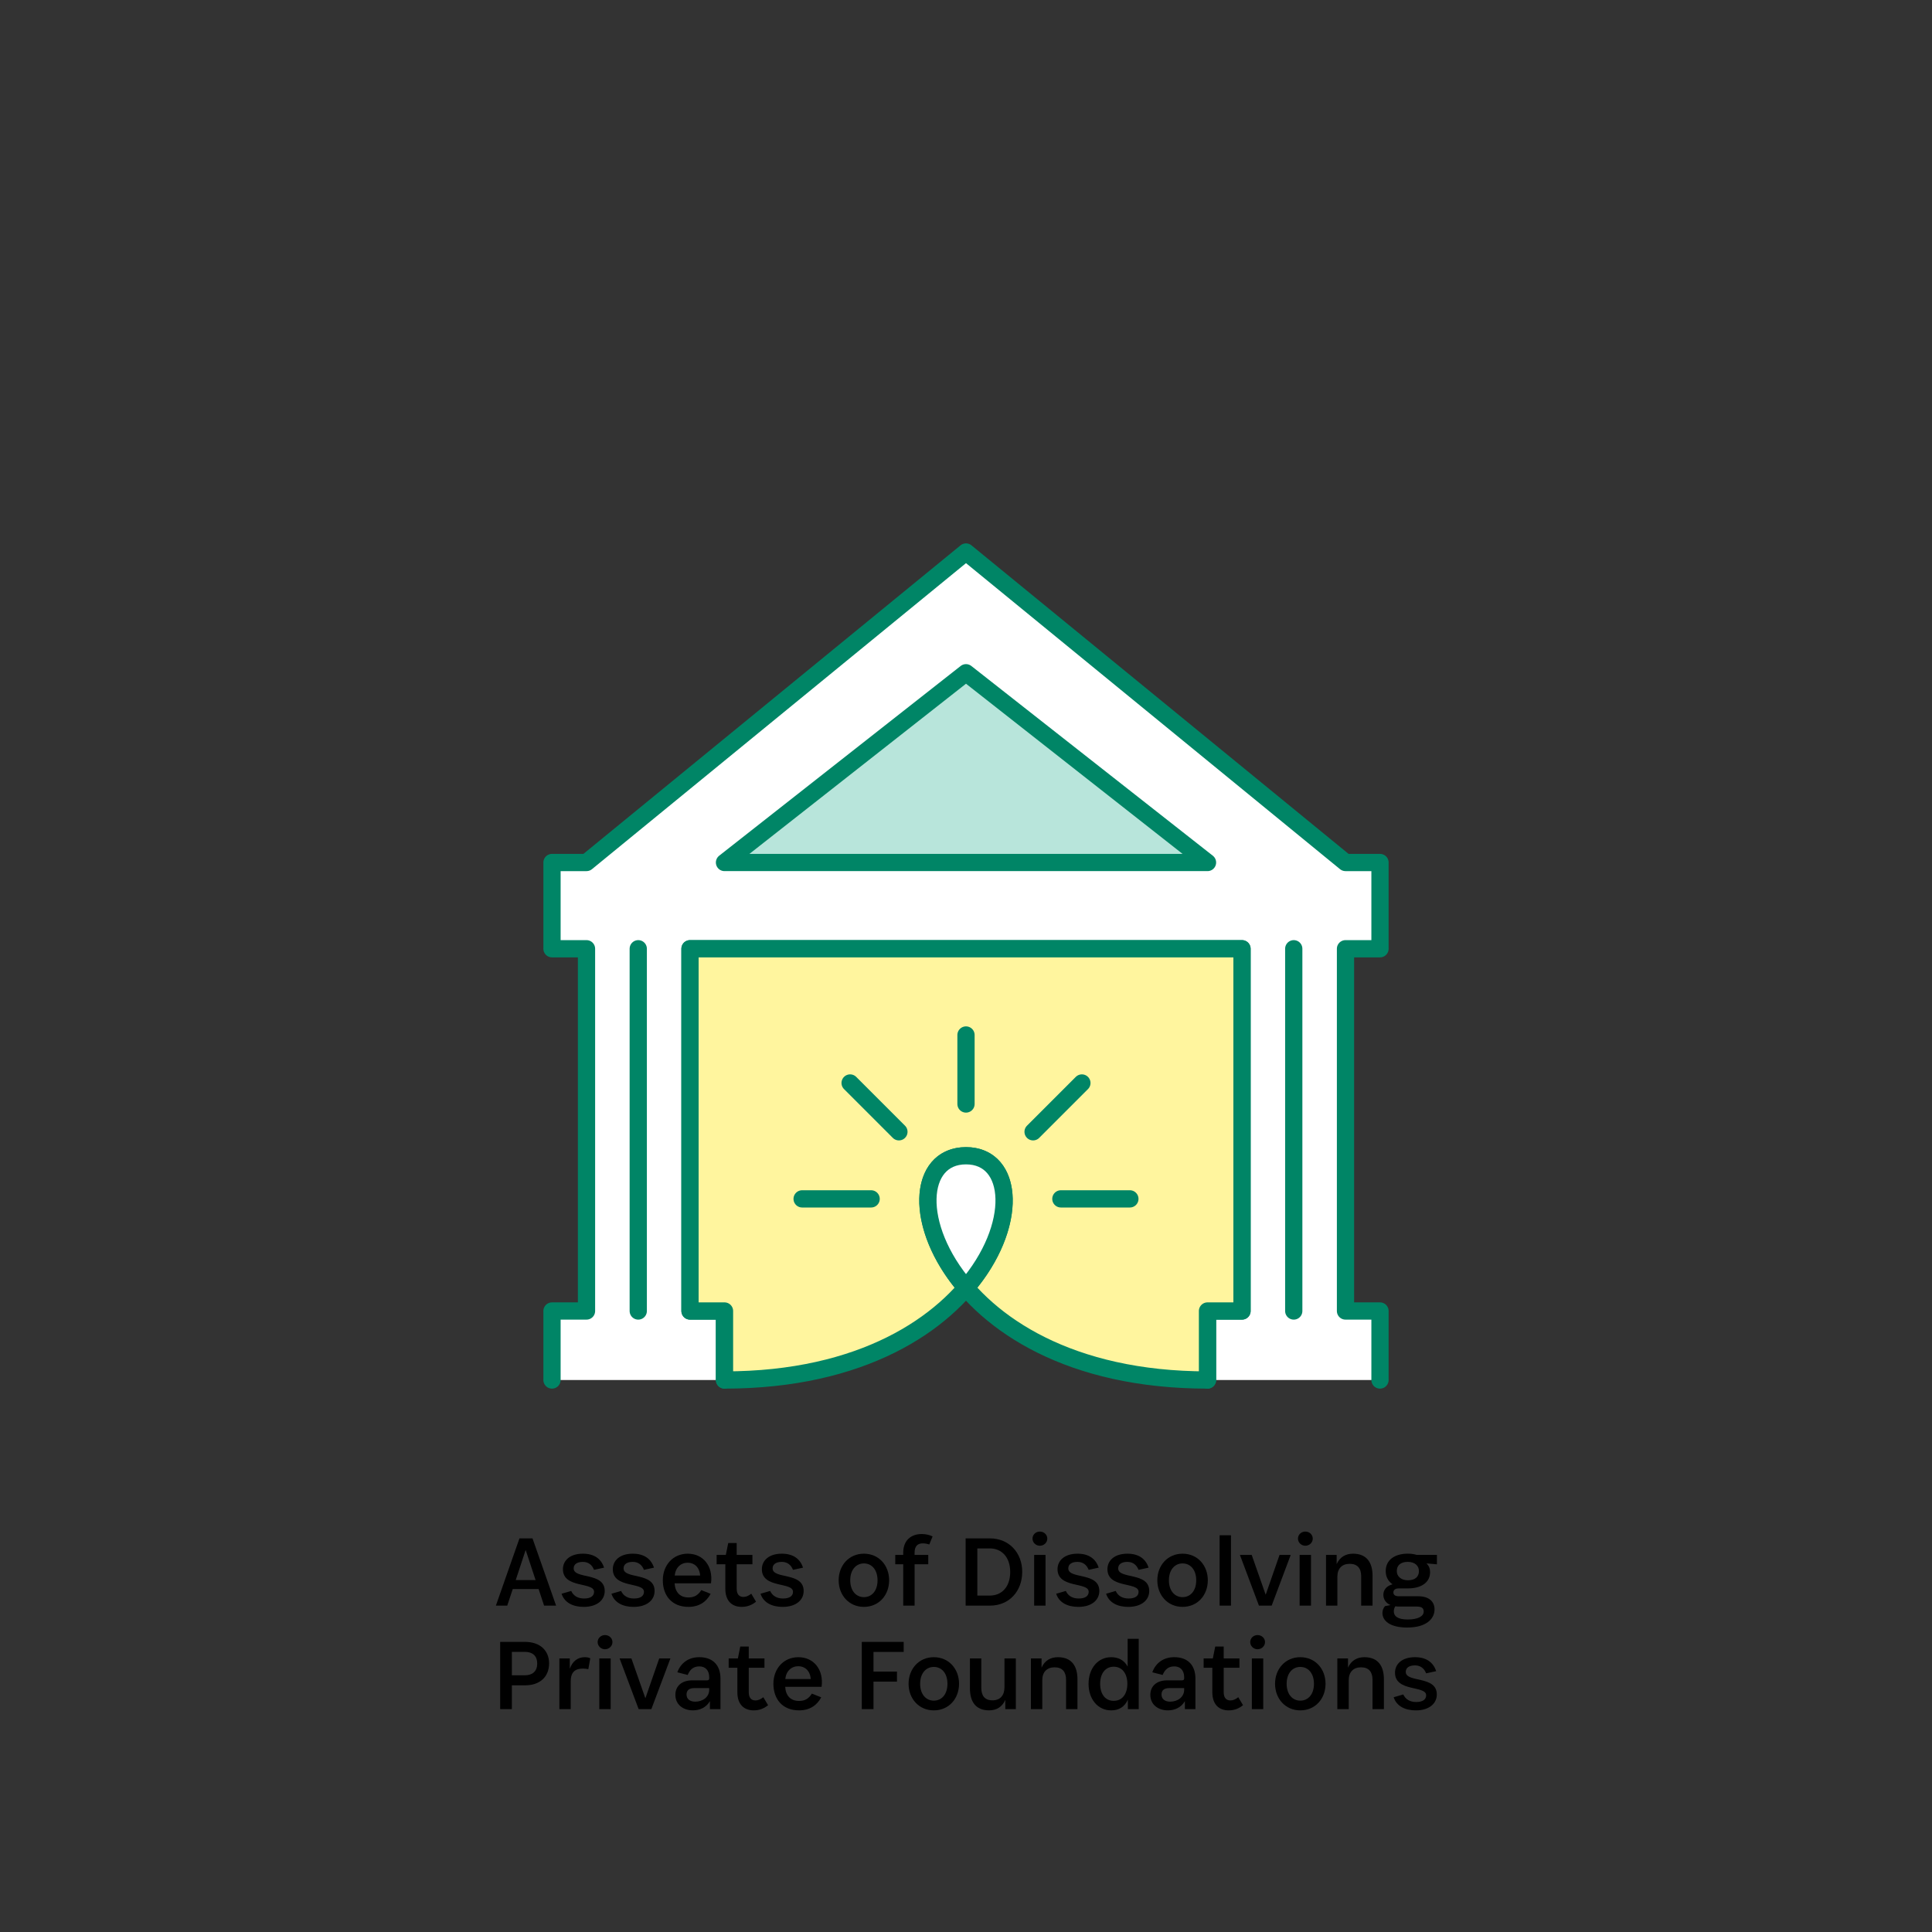 <?xml version="1.0" encoding="UTF-8"?>
<svg xmlns="http://www.w3.org/2000/svg" id="Layer_1" data-name="Layer 1" viewBox="0 0 112 112">
  <rect x="0" y="0" width="112" height="112" fill="#333333" stroke="none"/>
  <defs>
    <style>
      .cls-1 {
        fill: #b8e5db;
      }

      .cls-1, .cls-2, .cls-3, .cls-4 {
        stroke: #008566;
        stroke-linecap: round;
        stroke-linejoin: round;
      }

      .cls-2 {
        fill: #fff;
      }

      .cls-3 {
        fill: #fff59e;
      }

      .cls-4 {
        fill: none;
      }

      .cls-5 {
        stroke-width: 0px;
      }
    </style>
  </defs>
  <g>
    <path class="cls-2" d="m32,80v-4h2v-21h-2v-5h2l22-18,22,18h2v5h-2v21h2v4m-10,0v-4h2v-21h-32v21h2v4"></path>
    <path class="cls-3" d="m42,80c16,0,19-13,14-13s-2,13,14,13v-4h2v-21h-32v21h2v4Z"></path>
    <polygon class="cls-1" points="70 50 56 39 42 50 70 50"></polygon>
    <line class="cls-4" x1="37" y1="55" x2="37" y2="76"></line>
    <line class="cls-4" x1="75" y1="55" x2="75" y2="76"></line>
    <g>
      <g>
        <line class="cls-4" x1="56" y1="64" x2="56" y2="60"></line>
        <line class="cls-4" x1="52.111" y1="65.611" x2="49.282" y2="62.782"></line>
        <line class="cls-4" x1="50.5" y1="69.5" x2="46.5" y2="69.5"></line>
      </g>
      <g>
        <line class="cls-4" x1="59.889" y1="65.611" x2="62.718" y2="62.782"></line>
        <line class="cls-4" x1="61.5" y1="69.5" x2="65.5" y2="69.5"></line>
      </g>
    </g>
    <path class="cls-2" d="m56,67c-2.798,0-3.088,4.07,0,7.656,3.088-3.586,2.798-7.656,0-7.656Z"></path>
  </g>
  <g>
    <path class="cls-5" d="m31.223,92.119h-1.499l-.318.96h-.659l1.367-3.897h.756l1.367,3.897h-.696l-.317-.96Zm-.75-2.267l-.575,1.745h1.151l-.576-1.745Z"></path>
    <path class="cls-5" d="m34.438,92.276c0-.581-1.805-.18-1.805-1.307,0-.504.407-.9,1.157-.9.672,0,1.067.312,1.229.81l-.582.126c-.107-.275-.317-.461-.647-.461-.342,0-.534.144-.534.377,0,.642,1.8.198,1.8,1.308,0,.534-.45.924-1.218.924-.611,0-1.115-.24-1.283-.762l.558-.162c.132.288.39.438.75.438.39,0,.575-.155.575-.39Z"></path>
    <path class="cls-5" d="m37.331,92.276c0-.581-1.806-.18-1.806-1.307,0-.504.408-.9,1.157-.9.672,0,1.067.312,1.229.81l-.581.126c-.108-.275-.318-.461-.648-.461-.342,0-.533.144-.533.377,0,.642,1.799.198,1.799,1.308,0,.534-.449.924-1.217.924-.612,0-1.116-.24-1.284-.762l.559-.162c.132.288.39.438.749.438.39,0,.576-.155.576-.39Z"></path>
    <path class="cls-5" d="m39.911,93.152c-.966,0-1.487-.66-1.487-1.541s.594-1.542,1.445-1.542c.899,0,1.48.726,1.349,1.716h-2.11c.029.516.312.821.804.821.335,0,.558-.132.743-.426l.54.216c-.24.456-.66.756-1.283.756Zm-.798-1.817h1.475c-.035-.479-.335-.743-.719-.743-.402,0-.708.281-.756.743Z"></path>
    <path class="cls-5" d="m42.707,90.681v1.421c0,.324.156.474.384.474.162,0,.294-.06.462-.186l.275.462c-.258.21-.533.3-.833.3-.558,0-.947-.342-.947-1.05v-1.421h-.504v-.54h.533l.139-.689h.491v.689h.912v.54h-.912Z"></path>
    <path class="cls-5" d="m45.971,92.276c0-.581-1.805-.18-1.805-1.307,0-.504.407-.9,1.157-.9.672,0,1.067.312,1.229.81l-.582.126c-.107-.275-.317-.461-.647-.461-.342,0-.534.144-.534.377,0,.642,1.8.198,1.8,1.308,0,.534-.45.924-1.218.924-.611,0-1.115-.24-1.283-.762l.558-.162c.132.288.39.438.75.438.39,0,.575-.155.575-.39Z"></path>
    <path class="cls-5" d="m48.618,91.611c0-.858.593-1.542,1.463-1.542.875,0,1.463.684,1.463,1.542s-.588,1.541-1.463,1.541c-.87,0-1.463-.684-1.463-1.541Zm2.254,0c0-.612-.335-.978-.791-.978-.45,0-.792.365-.792.978s.342.977.792.977c.456,0,.791-.365.791-.977Z"></path>
    <path class="cls-5" d="m53.02,90.681v2.398h-.659v-2.398h-.462v-.54h.462v-.132c0-.708.449-1.08,1.073-1.08.239,0,.462.055.63.139l-.192.468c-.114-.042-.264-.066-.378-.066-.287,0-.474.15-.474.54v.132h.792v.54h-.792Z"></path>
    <path class="cls-5" d="m55.979,89.182h1.409c1.115,0,1.871.839,1.871,1.937,0,1.127-.756,1.961-1.871,1.961h-1.409v-3.897Zm.678.581v2.734h.731c.659,0,1.175-.479,1.175-1.367,0-.881-.516-1.367-1.175-1.367h-.731Z"></path>
    <path class="cls-5" d="m59.855,89.194c0-.229.191-.408.426-.408.239,0,.432.18.432.408s-.192.414-.432.414c-.234,0-.426-.187-.426-.414Zm.755,3.886h-.659v-2.938h.659v2.938Z"></path>
    <path class="cls-5" d="m63.112,92.276c0-.581-1.806-.18-1.806-1.307,0-.504.408-.9,1.157-.9.672,0,1.067.312,1.229.81l-.581.126c-.108-.275-.318-.461-.648-.461-.342,0-.533.144-.533.377,0,.642,1.799.198,1.799,1.308,0,.534-.449.924-1.217.924-.612,0-1.116-.24-1.284-.762l.559-.162c.132.288.39.438.749.438.39,0,.576-.155.576-.39Z"></path>
    <path class="cls-5" d="m66.004,92.276c0-.581-1.805-.18-1.805-1.307,0-.504.407-.9,1.157-.9.672,0,1.067.312,1.229.81l-.582.126c-.107-.275-.317-.461-.647-.461-.342,0-.534.144-.534.377,0,.642,1.8.198,1.8,1.308,0,.534-.45.924-1.218.924-.611,0-1.115-.24-1.283-.762l.558-.162c.132.288.39.438.75.438.39,0,.575-.155.575-.39Z"></path>
    <path class="cls-5" d="m67.091,91.611c0-.858.594-1.542,1.463-1.542.876,0,1.464.684,1.464,1.542s-.588,1.541-1.464,1.541c-.869,0-1.463-.684-1.463-1.541Zm2.255,0c0-.612-.336-.978-.792-.978-.449,0-.791.365-.791.978s.342.977.791.977c.456,0,.792-.365.792-.977Z"></path>
    <path class="cls-5" d="m71.362,93.079h-.66v-4.078h.66v4.078Z"></path>
    <path class="cls-5" d="m71.879,90.141h.684l.81,2.309.803-2.309h.648l-1.104,2.938h-.738l-1.103-2.938Z"></path>
    <path class="cls-5" d="m75.244,89.194c0-.229.192-.408.426-.408.24,0,.432.18.432.408s-.191.414-.432.414c-.233,0-.426-.187-.426-.414Zm.756,3.886h-.66v-2.938h.66v2.938Z"></path>
    <path class="cls-5" d="m77.529,93.079h-.659v-2.938h.617v.534c.181-.408.522-.606.948-.606.821,0,1.133.546,1.133,1.277v1.733h-.659v-1.703c0-.456-.216-.72-.666-.72s-.714.276-.714.75v1.673Z"></path>
    <path class="cls-5" d="m81.592,94.351c-1.02,0-1.451-.396-1.451-.846,0-.15.054-.288.149-.396l.318-.061c-.265-.113-.414-.336-.414-.594,0-.275.174-.516.533-.611-.252-.174-.396-.432-.396-.768,0-.642.521-1.008,1.283-1.008.192,0,.36.024.516.072h1.17v.546l-.605-.054c.144.144.209.306.209.503,0,.594-.497.948-1.289.948h-.533c-.21,0-.306.102-.306.233s.096.222.306.222h1.133c.618,0,.947.3.947.762,0,.558-.497,1.05-1.57,1.05Zm.941-.93c0-.204-.126-.288-.414-.288h-1.073c-.054,0-.108-.006-.162-.012-.054.096-.084.191-.084.288,0,.281.228.474.804.474.611,0,.93-.192.93-.462Zm-1.56-2.345c0,.312.258.534.642.534.42,0,.642-.204.642-.534,0-.317-.252-.533-.642-.533-.413,0-.642.197-.642.533Z"></path>
    <path class="cls-5" d="m29.673,97.7v1.379h-.678v-3.897h1.445c.869,0,1.391.503,1.391,1.247,0,.768-.521,1.271-1.391,1.271h-.768Zm0-1.938v1.355h.768c.365,0,.701-.18.701-.678,0-.504-.336-.678-.701-.678h-.768Z"></path>
    <path class="cls-5" d="m33.086,99.079h-.659v-2.938h.605v.6c.156-.449.474-.672.869-.672.133,0,.24.024.318.066l-.114.63c-.102-.024-.204-.036-.3-.036-.407,0-.72.149-.72.743v1.607Z"></path>
    <path class="cls-5" d="m34.646,95.194c0-.228.192-.408.426-.408.24,0,.432.181.432.408s-.191.414-.432.414c-.233,0-.426-.187-.426-.414Zm.756,3.886h-.66v-2.938h.66v2.938Z"></path>
    <path class="cls-5" d="m35.919,96.141h.684l.81,2.309.803-2.309h.648l-1.104,2.938h-.738l-1.103-2.938Z"></path>
    <path class="cls-5" d="m41.155,98.617c-.216.372-.594.534-.983.534-.594,0-1.02-.354-1.02-.899,0-.504.366-.84.972-.84h.852c.108,0,.138-.036.138-.126v-.048c0-.42-.233-.636-.575-.636s-.546.186-.672.498l-.6-.156c.204-.558.666-.876,1.271-.876.785,0,1.229.462,1.229,1.242v1.769h-.612v-.462Zm-.042-.665v-.091h-.863c-.324,0-.45.15-.45.372,0,.264.198.414.504.414.432,0,.81-.264.81-.695Z"></path>
    <path class="cls-5" d="m43.406,96.681v1.421c0,.324.155.474.384.474.161,0,.294-.06.461-.186l.276.462c-.258.21-.534.3-.834.3-.558,0-.947-.342-.947-1.05v-1.421h-.504v-.54h.534l.138-.689h.492v.689h.911v.54h-.911Z"></path>
    <path class="cls-5" d="m46.322,99.152c-.966,0-1.487-.66-1.487-1.541s.594-1.542,1.445-1.542c.899,0,1.48.726,1.349,1.716h-2.11c.029.516.312.821.804.821.335,0,.558-.132.743-.426l.54.216c-.24.456-.66.756-1.283.756Zm-.798-1.817h1.475c-.035-.479-.335-.743-.719-.743-.402,0-.708.281-.756.743Z"></path>
    <path class="cls-5" d="m50.637,97.485v1.595h-.678v-3.897h2.429v.581h-1.751v1.14h1.361v.582h-1.361Z"></path>
    <path class="cls-5" d="m52.671,97.611c0-.858.593-1.542,1.463-1.542.875,0,1.463.684,1.463,1.542s-.588,1.541-1.463,1.541c-.87,0-1.463-.684-1.463-1.541Zm2.254,0c0-.612-.335-.978-.791-.978-.45,0-.792.365-.792.978s.342.977.792.977c.456,0,.791-.365.791-.977Z"></path>
    <path class="cls-5" d="m58.279,98.539c-.174.414-.516.612-.936.612-.815,0-1.115-.546-1.115-1.277v-1.733h.659v1.703c0,.456.198.726.647.726.444,0,.696-.282.696-.756v-1.673h.659v2.938h-.611v-.54Z"></path>
    <path class="cls-5" d="m60.422,99.079h-.66v-2.938h.618v.534c.18-.408.521-.606.947-.606.821,0,1.134.546,1.134,1.277v1.733h-.66v-1.703c0-.456-.216-.72-.665-.72s-.714.276-.714.75v1.673Z"></path>
    <path class="cls-5" d="m65.383,98.528c-.186.426-.527.624-.965.624-.786,0-1.313-.66-1.313-1.541,0-.876.527-1.542,1.313-1.542.419,0,.755.174.953.546v-1.613h.642v4.078h-.63v-.552Zm-.029-.917c0-.594-.3-.99-.792-.99-.485,0-.785.396-.785.99,0,.6.3.989.785.989.492,0,.792-.39.792-.989Z"></path>
    <path class="cls-5" d="m68.689,98.617c-.216.372-.594.534-.983.534-.594,0-1.02-.354-1.02-.899,0-.504.365-.84.972-.84h.851c.108,0,.139-.036.139-.126v-.048c0-.42-.234-.636-.576-.636s-.546.186-.672.498l-.6-.156c.204-.558.666-.876,1.271-.876.786,0,1.229.462,1.229,1.242v1.769h-.611v-.462Zm-.042-.665v-.091h-.864c-.323,0-.449.15-.449.372,0,.264.198.414.504.414.432,0,.81-.264.81-.695Z"></path>
    <path class="cls-5" d="m70.939,96.681v1.421c0,.324.156.474.384.474.162,0,.294-.06.462-.186l.275.462c-.258.21-.533.3-.833.3-.558,0-.947-.342-.947-1.05v-1.421h-.504v-.54h.533l.139-.689h.491v.689h.912v.54h-.912Z"></path>
    <path class="cls-5" d="m72.476,95.194c0-.228.191-.408.426-.408.239,0,.432.181.432.408s-.192.414-.432.414c-.234,0-.426-.187-.426-.414Zm.755,3.886h-.659v-2.938h.659v2.938Z"></path>
    <path class="cls-5" d="m73.916,97.611c0-.858.594-1.542,1.463-1.542.876,0,1.464.684,1.464,1.542s-.588,1.541-1.464,1.541c-.869,0-1.463-.684-1.463-1.541Zm2.255,0c0-.612-.336-.978-.792-.978-.449,0-.791.365-.791.978s.342.977.791.977c.456,0,.792-.365.792-.977Z"></path>
    <path class="cls-5" d="m78.187,99.079h-.66v-2.938h.618v.534c.18-.408.521-.606.947-.606.821,0,1.134.546,1.134,1.277v1.733h-.66v-1.703c0-.456-.216-.72-.665-.72s-.714.276-.714.75v1.673Z"></path>
    <path class="cls-5" d="m82.675,98.276c0-.581-1.805-.18-1.805-1.307,0-.504.407-.9,1.157-.9.672,0,1.067.312,1.229.81l-.582.126c-.107-.275-.317-.461-.647-.461-.342,0-.534.144-.534.377,0,.642,1.8.198,1.8,1.308,0,.534-.45.924-1.218.924-.611,0-1.115-.24-1.283-.762l.558-.162c.132.288.39.438.75.438.39,0,.575-.155.575-.39Z"></path>
  </g>
</svg>
